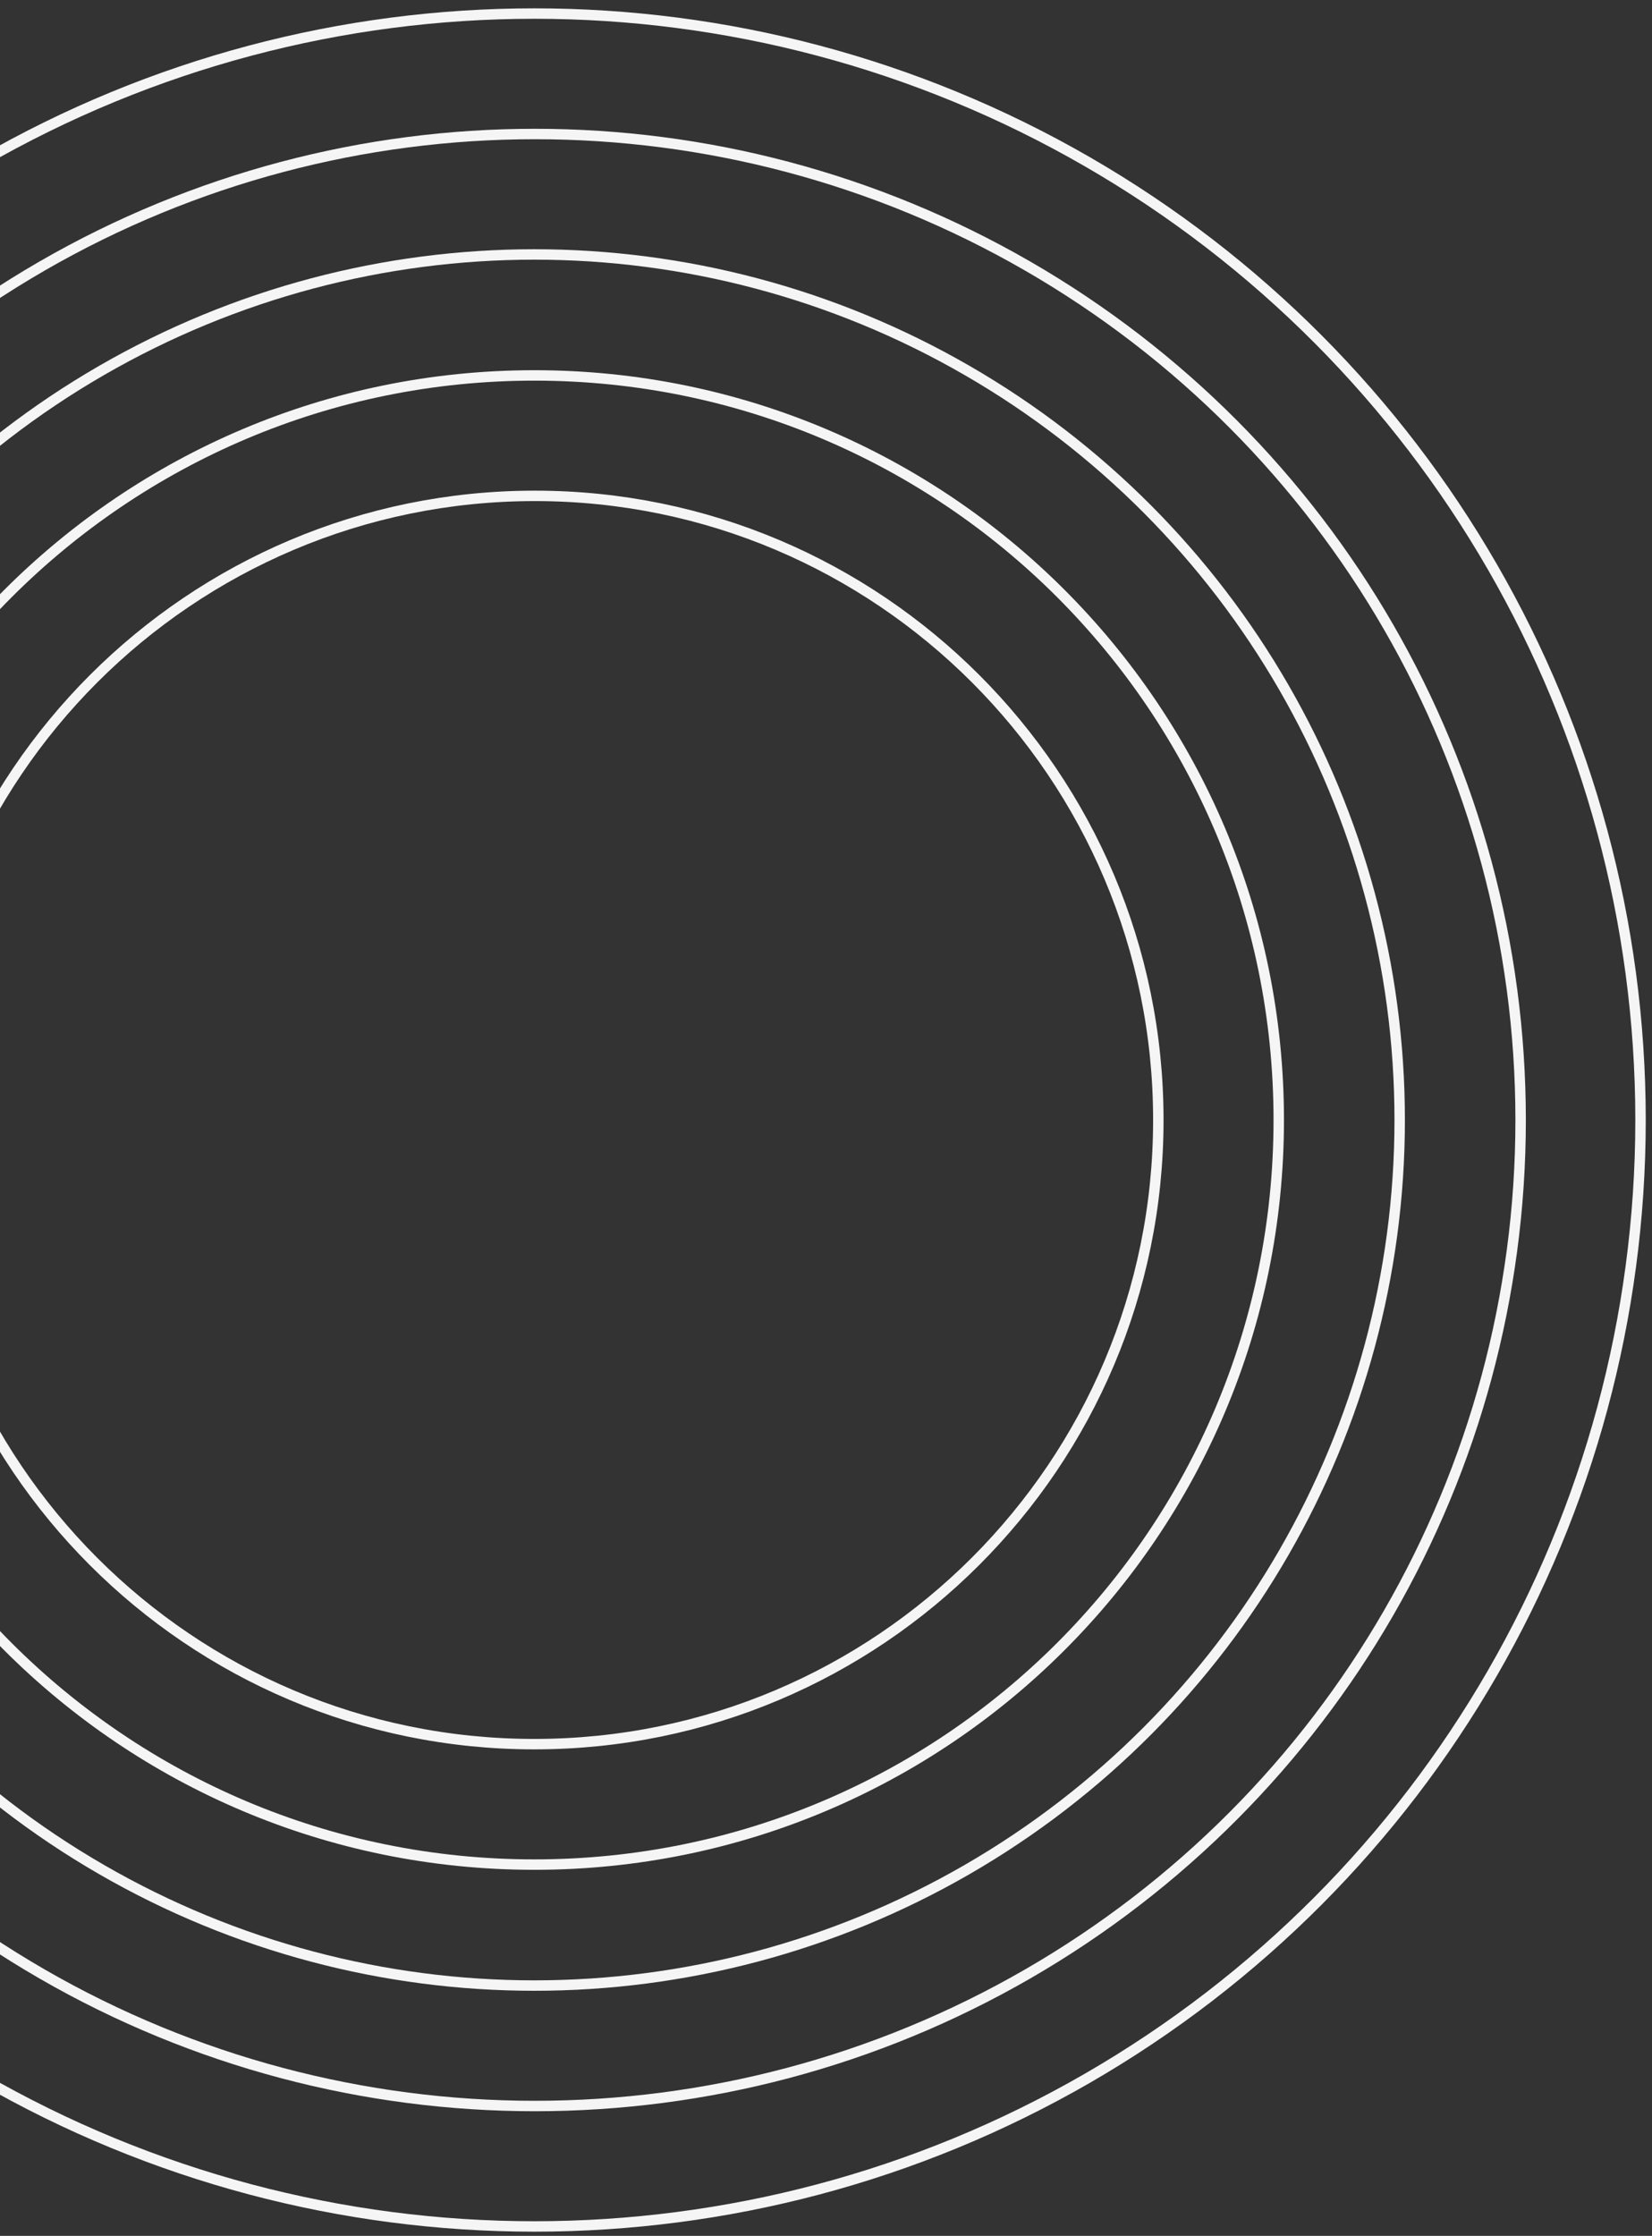 <svg xmlns="http://www.w3.org/2000/svg" xmlns:xlink="http://www.w3.org/1999/xlink" id="Calque_1" x="0px" y="0px" viewBox="0 0 316.9 428.8" style="enable-background:new 0 0 316.9 428.8;" xml:space="preserve"><rect x="0" y="0" width="316.9" height="428.8" fill="#333333" stroke="none"/><style type="text/css">	.st0{clip-path:url(#SVGID_2_);}	.st1{fill:none;stroke:#F6F5F5;stroke-width:2;stroke-miterlimit:10;}	.st2{fill:none;stroke:#F6F5F5;stroke-width:2.001;stroke-miterlimit:10.002;}</style><g>	<defs>		<rect id="SVGID_1_" width="316.9" height="428.8"></rect>	</defs>	<clipPath id="SVGID_2_">		<use xlink:href="#SVGID_1_" style="overflow:visible;"></use>	</clipPath>	<g class="st0">		<g id="Groupe_74">			<circle id="Ellipse_149" class="st1" cx="102.5" cy="214.8" r="212.2"></circle>			<circle id="Ellipse_150" class="st2" cx="102.6" cy="214.8" r="189.1"></circle>			<circle id="Ellipse_151" class="st1" cx="102.5" cy="214.8" r="166"></circle>			<path id="Trac&#xE9;_120" class="st1" d="M102.5,72c78.9,0,142.8,63.9,142.8,142.8s-63.9,142.8-142.8,142.8S-40.3,293.7-40.3,214.8    c0,0,0,0,0,0C-40.3,135.9,23.7,72,102.5,72C102.5,72,102.5,72,102.5,72z"></path>			<path id="Trac&#xE9;_121" class="st1" d="M222.2,214.8c0,66.1-53.6,119.7-119.7,119.7S-17.1,280.9-17.1,214.8    c0-66.1,53.6-119.7,119.7-119.7C168.6,95.1,222.2,148.7,222.2,214.8z"></path>		</g>	</g></g></svg>